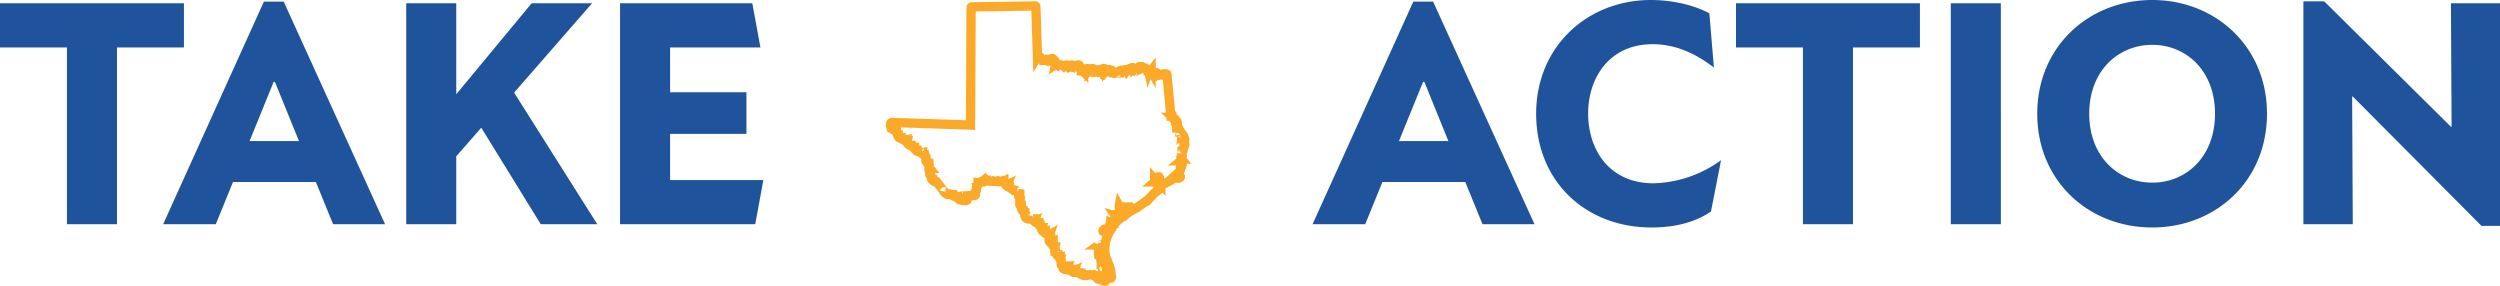 <svg xmlns="http://www.w3.org/2000/svg" width="807.765" height="92.451" viewBox="0 0 807.765 92.451">
  <g id="Group_447" data-name="Group 447" transform="translate(-293.23 -6284.55)">
    <path id="Path_938" data-name="Path 938" d="M97.86,97h16.17V39.88h21.63V25.6H76.23V39.88H97.86Zm31.08,0h17.01l5.565-13.65H178.29L183.855,97h16.8l-32.76-71.925h-6.4Zm27.93-26.88,7.77-19.11h.42l7.77,19.11ZM207.48,97h16.17V75.055l8.085-9.24L250.95,97h18.27L242.34,54.475,267.54,25.6H248.01L223.65,55V25.6H207.48Zm69.09,0h43.68l2.625-14.28H292.74V67.81h24.675V54.37H292.74V39.88h29.19L319.3,25.6H276.57Zm223.755,0h17.01L522.9,83.35h26.775L555.24,97h16.8L539.28,25.075h-6.4Zm27.93-26.88,7.77-19.11h.42l7.77,19.11ZM609.84,98.05c7.14,0,13.755-1.47,19.215-5.145l3.255-16.59a38.691,38.691,0,0,1-21.84,7.455c-14.175,0-21.1-10.71-21.1-22.575,0-11.55,6.93-22.365,20.79-22.365,7.245,0,13.755,2.835,19.845,7.56l-1.47-17.535c-5.25-2.835-12.39-4.305-18.9-4.305-20.37,0-37.065,14.91-37.065,36.75C572.565,83.245,588.63,98.05,609.84,98.05ZM658.77,97h16.17V39.88h21.63V25.6H637.14V39.88h21.63Zm47.775,0h16.17V25.6h-16.17Zm65.1,1.05c20.475,0,37.065-15.015,37.065-36.75,0-21.63-16.59-36.75-37.065-36.75-20.58,0-37.17,15.12-37.17,36.75C734.475,83.035,751.065,98.05,771.645,98.05ZM751.275,61.3c0-13.965,9.45-22.26,20.37-22.26s20.265,8.3,20.265,22.26-9.345,22.26-20.265,22.26S751.275,75.265,751.275,61.3ZM878.01,97.525h5.985V25.6H868.14l.21,39.9h-.21L827.19,24.97h-6.72V97h15.96l-.21-41.265h.21Z" transform="translate(217 6260)" fill="#1f549c"/>
    <path id="map" d="M98.737,49.272a.592.592,0,0,0,.22-.237.71.71,0,0,0,0-.338,1.691,1.691,0,0,0-.22-.254h-.1a.321.321,0,0,0,0-.2.2.2,0,0,0,0-.152v-.135a.572.572,0,0,0-.169-.49.3.3,0,0,0-.338,0,.643.643,0,0,0,0-.169,1.083,1.083,0,0,0-.1-.186.338.338,0,0,0-.135-.355c-.118-.085-.237,0-.338,0l-.135.1.118-.186a.109.109,0,0,0-.1-.1v-.085a1.167,1.167,0,0,0,0-.3.524.524,0,0,0-.085-.169.321.321,0,0,0,0-.135.642.642,0,0,0-.2-.22h0a.406.406,0,0,0-.169-.2c0-.1,0-.287,0-.355a.659.659,0,0,0-.27-.254.473.473,0,0,0-.22,0v-.085h-.1v-.118a.186.186,0,0,0,.118-.152.541.541,0,0,0,0-.338.575.575,0,0,0,.1-.338.338.338,0,0,0-.118-.169h0a.524.524,0,0,0,0-.2h0v-.085a.693.693,0,0,0,0-.27.625.625,0,0,0-.22-.2h-.1a.558.558,0,0,0,0-.169,1.251,1.251,0,0,0-.152-.2.625.625,0,0,0-.118-.2l-.71-.625a.456.456,0,0,0-.135-.118.237.237,0,0,0-.186,0l-.085-.118v-.135a.591.591,0,0,0,0-.135.406.406,0,0,0-.135-.186h-.169L93.243,28.008a.186.186,0,0,0,0-.152.169.169,0,0,0-.118,0,.406.406,0,0,0-.1-.152.372.372,0,0,0-.355,0l-.118.1a.423.423,0,0,0-.118-.135.456.456,0,0,0-.321,0,.541.541,0,0,0-.27.237.744.744,0,0,0-.338,0,.355.355,0,0,0-.2.135h-.1a.186.186,0,0,0-.169,0H90.91a.22.22,0,0,0-.186,0l-.439-.3H90.15a.186.186,0,0,0,0-.085.3.3,0,0,0-.1-.3c-.135-.1-.355,0-.389,0a.389.389,0,0,0-.135.152.355.355,0,0,0-.2-.118.321.321,0,0,0-.2-.186h-.152a.2.2,0,0,0-.169,0l-.2-.2a.507.507,0,0,0-.355,0l-.1-.085V26.74l-.186.118.135-.169a.389.389,0,0,0-.2-.169.355.355,0,0,0-.237,0,.287.287,0,0,0-.237,0,.22.22,0,0,0-.1.118.2.2,0,0,1,0-.085.456.456,0,0,0-.406-.085.338.338,0,0,0-.135,0,.794.794,0,0,0-.085-.169.524.524,0,0,0-.152-.118.237.237,0,0,1-.1-.118.44.44,0,0,0-.169-.22.541.541,0,0,0-.338,0h-.1a.439.439,0,0,0-.152-.22.22.22,0,0,0-.2,0,.2.2,0,0,0,0-.085.642.642,0,0,0-.22-.169.71.71,0,0,0-.254,0h-.237a.355.355,0,0,0-.2-.085.386.386,0,0,0-.439.423v.118a.321.321,0,0,0-.2.135h0a.248.248,0,0,0-.338.152h-.49A.372.372,0,0,0,82.932,26a.423.423,0,0,0-.27,0h-.118a.3.3,0,0,0,0-.169.541.541,0,0,0-.237-.186.727.727,0,0,0-.338,0,.423.423,0,0,0-.254.169v.118a.287.287,0,0,0-.2,0,.321.321,0,0,0-.152.152.287.287,0,0,0-.2-.1.473.473,0,0,0-.338.2.338.338,0,0,0,0,.186.27.27,0,0,0-.118,0,.372.372,0,0,0-.558.1.338.338,0,0,0-.135-.135.423.423,0,0,0-.321,0,.355.355,0,0,0-.169.186.338.338,0,0,0-.186,0c-.1,0-.152.1-.2.186h-.22a.355.355,0,0,0-.456-.237.27.27,0,0,0-.152.118h-.1a.777.777,0,0,0-.237.118.22.22,0,0,0,0,.118s-.237.1-.22.287a.254.254,0,0,0,.118.169v.085h-.118v-.085a.71.71,0,0,0-.254-.1.44.44,0,0,0-.237.085.98.98,0,0,0-.169.2.71.71,0,0,0,0,.27.574.574,0,0,0,0,.152.338.338,0,0,0,0-.135L76.9,27.6l-.118-.135a.287.287,0,0,0-.152-.2.49.49,0,0,0-.372,0H76.12a.711.711,0,0,0,0-.169.355.355,0,0,0-.22-.186.406.406,0,0,0-.254,0l-.085-.085a.406.406,0,0,0-.49-.355.423.423,0,0,0-.355-.135h-.085a.676.676,0,0,0-.338,0,.389.389,0,0,0-.254.237.49.49,0,0,0,0,.22.524.524,0,0,1,0,.152h-.1a.3.3,0,0,0,0-.169.473.473,0,0,0-.22-.186.541.541,0,0,0-.27,0,.355.355,0,0,0-.254.135.254.254,0,0,1,0-.1V26.47a.338.338,0,0,0,0-.186.524.524,0,0,0-.169-.321.439.439,0,0,0-.355,0,.473.473,0,0,0-.135.1h-.118c-.118,0-.2.1-.27.2a.44.44,0,0,0,0,.254,1.031,1.031,0,0,0,0,.2v.169h0a.3.3,0,0,0-.22,0,.321.321,0,0,0,0,.254.321.321,0,0,0-.22.1.423.423,0,0,0,0,.338.321.321,0,0,0,.1.135v.1h0v.085h-.135a.186.186,0,0,1,0-.1v-.338a.389.389,0,0,0,.169-.22.625.625,0,0,0,0-.355l-.118-.186a.456.456,0,0,0-.355-.338.507.507,0,0,0-.355,0s-.152.118-.169.22a.237.237,0,0,0,0,.152l-.169-.085a.592.592,0,0,0-.338.085.71.71,0,0,0-.169.237v.169h-.1v-.085a.507.507,0,0,0,0-.169.727.727,0,0,0,0-.355.44.44,0,0,0-.27-.169.828.828,0,0,0-1.487.1c-.1,0-.152.118-.22.186v-.118a.727.727,0,0,0-.1-.3.761.761,0,0,0-.22-.186h-.152a.575.575,0,0,0-.2-.1.49.49,0,0,0-.439.355.389.389,0,0,0-.338.254.828.828,0,0,0-.118.186v.1a.152.152,0,0,0-.1,0l-.085.085v.085l-.118-.118a.423.423,0,0,0-.237-.1.321.321,0,0,0,0-.22.152.152,0,0,0,0-.085.49.49,0,0,0,0-.321.524.524,0,0,0-.254-.254.676.676,0,0,0-.372,0,.372.372,0,0,0-.118.1h-.254l-.1-.1v-.1a.406.406,0,0,0,0-.152h0l-.186-.118h.22A.524.524,0,0,0,65,25.371a.8.8,0,0,0,0-.338.541.541,0,0,0-.321-.254.389.389,0,0,0-.338.085.3.3,0,0,0,0,.237h-.118a.524.524,0,0,0-.186-.135.744.744,0,0,0-.27,0H62.97s0-.1-.135-.135a.761.761,0,0,0-.3,0,.693.693,0,0,0-.3,0,.343.343,0,0,0-.169.406v.1a.254.254,0,0,0-.152,0,.406.406,0,0,0-.152.135l-.2.068-.118-.169v-.118a.963.963,0,0,0-.135-.22.642.642,0,0,0-.27-.2.777.777,0,0,0-.27,0,.27.27,0,0,0-.2,0,.524.524,0,0,0-.27.169v.118h-.287a.693.693,0,0,0-.22-.169.642.642,0,0,0-.372,0l-.524-.169h-.118a.693.693,0,0,0-.186-.118.642.642,0,0,0-.389,0,.406.406,0,0,0-.2.118.406.406,0,0,0-.254-.118.287.287,0,0,0-.169,0,.085.085,0,0,0-.085,0,.22.22,0,0,0-.237,0,.625.625,0,0,0,0-.254.659.659,0,0,0-.135-.169,1.317,1.317,0,0,1,0-.152.558.558,0,0,0,0-.287.355.355,0,0,0-.186-.135.406.406,0,0,0,0-.169.423.423,0,0,0,0-.2.44.44,0,0,0-.2-.186.507.507,0,0,0-.27,0,.27.27,0,0,0,0-.169.357.357,0,0,0-.642-.051.575.575,0,0,0-.118.321.372.372,0,0,0,0,.22l-.9-.338a.186.186,0,0,0-.1-.118.456.456,0,0,0-.321,0,.372.372,0,0,0-.372,0,.27.27,0,0,0-.118.237v.085H53.5v-.1l-.541-.1-.152-.1h-.118l-.152-.118v-.2l-.2-.186h-.085v-.118c0-.118-.135-.169-.152-.169l-.169-.1-.085.186v-.22a.49.49,0,0,0-.287,0,.22.22,0,0,0-.152.1L50.884,5.95a.2.2,0,0,0-.2-.22l-20.284.3h-.237a.2.2,0,0,0-.2.2l-.2,37.981L4.637,43.373a2.029,2.029,0,0,0-.338,0s-.22.085-.27.22a.406.406,0,0,0,0,.254s0,.085,0,.135a.237.237,0,0,0,0,.118.338.338,0,0,0-.135.355.389.389,0,0,0,.186.27h0a.541.541,0,0,0,0,.338h.1a.2.2,0,0,0,0,.152.287.287,0,0,0,.186,0l.186.085a1.285,1.285,0,0,0,.152.3.49.49,0,0,0,.355.2.3.3,0,0,0,.237-.152l.135.1H5.77v.135l.1.135h0v.338a.592.592,0,0,0,.1.152v.2a1.082,1.082,0,0,1,0,.118.423.423,0,0,0,.1.254.355.355,0,0,0,.2.118.338.338,0,0,0,0,.118l.085.135a.186.186,0,0,1,0,.1.423.423,0,0,0,0,.2.778.778,0,0,0,.761.676.592.592,0,0,0,.186,0v.1a.609.609,0,0,0,.237.169H7.7l.1.085a.524.524,0,0,0,.237.152.372.372,0,0,0,.237,0h.1a.608.608,0,0,0,.169.186.389.389,0,0,0,.186,0h0a.406.406,0,0,0,0,.237.473.473,0,0,0,.2.169.406.406,0,0,0,.152.135.423.423,0,0,0,.2,0,.321.321,0,0,0,0,.118l.135.254a.507.507,0,0,0,.135.135h0a.473.473,0,0,0,.338.372h.118l.1.118.3.152h.423a.355.355,0,0,0,.1.135.338.338,0,0,0,.22,0l.1.152h0a.507.507,0,0,0,0,.22.778.778,0,0,0,.237.338.49.49,0,0,0,.22,0v.2l.152.2a1.454,1.454,0,0,0,.3.27h.169a.423.423,0,0,0,.085.287.389.389,0,0,0,.287,0,.558.558,0,0,0,.186.152h.2a.338.338,0,0,0,.254.152.186.186,0,0,0,.135,0l.169.085a.372.372,0,0,0,.169.152.524.524,0,0,0,.22,0,.608.608,0,0,0,0,.186.879.879,0,0,0,.22.2.947.947,0,0,0,.254.135h.27v.085a.338.338,0,0,0,0,.186.744.744,0,0,0,.22.3.49.49,0,0,0,.27,0h0l.1.2V55a.406.406,0,0,1,0,.152.355.355,0,0,0,0,.135.49.49,0,0,0,0,.152v.085a.456.456,0,0,0,0,.22.423.423,0,0,0,.152.287.879.879,0,0,0,.22.1.27.27,0,0,0,0,.22.287.287,0,0,0,.2.152.338.338,0,0,1,.1.118.321.321,0,0,0,0,.3.3.3,0,0,0,.254.118v.27a.727.727,0,0,0,.152.169s0,0,0,.1v.118a.592.592,0,0,0,0,.237.423.423,0,0,0,.1.237h-.1a.558.558,0,0,0-.1.237.845.845,0,0,0,0,.355.592.592,0,0,0,.135.2.355.355,0,0,0,0,.2.592.592,0,0,0,.1.287s0,.2,0,.3a.592.592,0,0,0,0,.186,1.014,1.014,0,0,0,.135.135.406.406,0,0,1,0,.152.71.71,0,0,0,0,.169.524.524,0,0,0,.186.152h.085a.879.879,0,0,1,.118.3v.1a.693.693,0,0,0,0,.27.693.693,0,0,0,0,.152q0,.076,0,.152a1.183,1.183,0,0,0,.169.27l.186.135h.1v.085a.524.524,0,0,0,.152.186l.186.1h.085a.744.744,0,0,0,.152.186.643.643,0,0,0,.169,0,.659.659,0,0,0,.186.1.456.456,0,0,0,.22,0h.135l2.113,2.738a.828.828,0,0,1,.135.22.44.44,0,0,0,.085.2s.135.085.152,0a.389.389,0,0,0,0,.186,1.014,1.014,0,0,0,.135.135.541.541,0,0,0,.169.169.423.423,0,0,0,.2,0l.085.1.135.135h.152a.592.592,0,0,1,.152.1.254.254,0,0,1,.1,0,.558.558,0,0,0,.22.118h1.3v.118a1.049,1.049,0,0,0,.135.2.659.659,0,0,0,.237.169.778.778,0,0,0,.237.118h.135a.456.456,0,0,0,.169.135.439.439,0,0,0,.254,0,.406.406,0,0,0,.2.118.456.456,0,0,0,.237,0v.1l.152.1h0a.406.406,0,0,0,.1.186.355.355,0,0,0,.169.1v.085a.338.338,0,0,0,.118.152.558.558,0,0,0,.27.085h.085a.626.626,0,0,0,.27,0,.338.338,0,0,0,.186.1l.118.118a.693.693,0,0,0,.321,0h.524a1,1,0,0,0,.321.085.693.693,0,0,0,.321-.152.744.744,0,0,0,0-.254l.085-.1a2.214,2.214,0,0,0,.085-.254.22.22,0,0,0,0-.1h.085a.727.727,0,0,0,.237-.135.422.422,0,0,0,0-.22.338.338,0,0,0,.1-.152.3.3,0,0,0,0-.169h.152a.44.44,0,0,0,.186-.118h1.623a.524.524,0,0,0,.22-.135.541.541,0,0,0,.1-.372.389.389,0,0,0-.2-.2.6.6,0,0,1,.1-.254v-.152a.862.862,0,0,0,.254-.3.811.811,0,0,0,.085-.287v-.186a.778.778,0,0,1,0-.22q0-.076,0-.152s0-.135,0-.2a.3.3,0,0,1,0-.1.879.879,0,0,0,.152-.2.524.524,0,0,0,0-.169h0a.406.406,0,0,0,.237-.186.338.338,0,0,0,0-.287.676.676,0,0,0,.186-.237.49.49,0,0,0,0-.22s0-.118,0-.118a.473.473,0,0,0,.22,0,.372.372,0,0,0,.237-.135.27.27,0,0,0,0-.118h.1a.321.321,0,0,0,.152,0,.507.507,0,0,0,.321-.118l.118-.169h.3a.355.355,0,0,0,.237.118.473.473,0,0,0,.321-.152.693.693,0,0,0,.152-.321s0,0,0-.152a1.166,1.166,0,0,0,0-.169l.135-.118h0l.085.085.2.135a.9.9,0,0,0,.507.118.423.423,0,0,0,.085.135.777.777,0,0,0,.3.169h.27a.3.3,0,0,0,.118,0,.591.591,0,0,0,.3,0h.524a.287.287,0,0,0,.22.152.254.254,0,0,0,.237-.1.355.355,0,0,0,.2,0h.3a.355.355,0,0,0,.237,0,.152.152,0,0,0,.118,0,.3.3,0,0,0,.135.118,1.014,1.014,0,0,0,.389,0h.186a.423.423,0,0,0,.22,0,.355.355,0,0,0,.22-.152h.338a.406.406,0,0,0,.355.1.372.372,0,0,0,.22-.1.27.27,0,0,0,.237,0v.085a.71.71,0,0,0,.118.22.456.456,0,0,0,.085.237.524.524,0,0,0,.338.152.254.254,0,0,0,0,.169.439.439,0,0,0,.22.389.321.321,0,0,0,.287,0,.456.456,0,0,0,0,.338.558.558,0,0,0,.321.254H42.3v.118a.71.71,0,0,0,.27.186h.541a.253.253,0,0,0,0,.118,1.132,1.132,0,0,0,.152.389.71.71,0,0,0,.27.186h.118l.085.085h.152a.254.254,0,0,1,.118,0l.118.118h.152a.609.609,0,0,0,.169.2.575.575,0,0,0,.254.1h.237a1.132,1.132,0,0,1,.118.186h0a.862.862,0,0,0,0,.22.575.575,0,0,0,.186.287h.118v.118a.541.541,0,0,0,.22.118h.118v.118h0v1.961a.8.8,0,0,0,0,.27.592.592,0,0,1,0,.1.287.287,0,0,1,0,.085.964.964,0,0,1,0,.22.406.406,0,0,0,0,.152.693.693,0,0,0,0,.2.321.321,0,0,0,0,.2.406.406,0,0,0,.27.118h0a.676.676,0,0,0,0,.22.22.22,0,0,0,0,.1.372.372,0,0,0,.22.186v.135a.963.963,0,0,0,0,.27l.118.1a.608.608,0,0,0,0,.186,1.014,1.014,0,0,0,.152.49.609.609,0,0,0,.254.135h.135a.592.592,0,0,0,.1.27.575.575,0,0,0,.2.1.287.287,0,0,0,0,.118.744.744,0,0,0,0,.27.608.608,0,0,0,.22.254,1.254,1.254,0,1,0,2.35.879.761.761,0,0,0,0,.338.389.389,0,0,0,.152.186v.135l.1.1a.643.643,0,0,0,0,.254,1.014,1.014,0,0,0,.152.22.355.355,0,0,0,.186.2.271.271,0,0,0,.2,0,.237.237,0,0,0,0,.152.439.439,0,0,0,.237.254h.135a.3.3,0,0,0,.169.118.507.507,0,0,0,.2,0,.372.372,0,0,1,.169,0h.085v.085h0q0,.084,0,.169a1.166,1.166,0,0,0,.186.22.338.338,0,0,0,.186,0s0,.085,0,.135,0,.2.118.254.118.186.2.22a.422.422,0,0,0,.254,0,.406.406,0,0,1,0,.152.44.44,0,0,0,0,.2c0,.118.169.2.2.237a.439.439,0,0,0,0,.355l.152.1a.439.439,0,0,0,0,.237c0,.169.237.27.237.287a.3.3,0,0,0,.1.152.456.456,0,0,0,.27,0,.423.423,0,0,0,.1.22.321.321,0,0,0,.2,0,.356.356,0,0,0,0,.1.473.473,0,0,0,.118.152v.1a.423.423,0,0,0,.186.2.321.321,0,0,0,.254,0,.541.541,0,0,0,.389.254.389.389,0,0,0,.186,0,.338.338,0,0,0,.186.186.237.237,0,0,0,.237,0,.254.254,0,0,0,0,.169.424.424,0,0,0,0,.118.389.389,0,0,0,0,.3.406.406,0,0,0,.254.2.693.693,0,0,0,0,.27.846.846,0,0,0,.947,1.4h0v.118a.27.27,0,0,0,0,.118.473.473,0,0,0,0,.152.389.389,0,0,0-.169.118.439.439,0,0,0,0,.372c0,.118.22.169.3.186,0,.1,0,.338.27.355h.135a.423.423,0,0,0,0,.2.22.22,0,0,0,.1.135.491.491,0,0,1,0,.152.592.592,0,0,0-.085.135.237.237,0,0,0,0,.186.354.354,0,0,0,0,.118.338.338,0,0,0,0,.186h0a.321.321,0,0,0,0,.135.946.946,0,0,0,0,.22h.22l-.2.085a.659.659,0,0,0,.1.3.423.423,0,0,0,.237.1.355.355,0,0,0,.118.22.558.558,0,0,0,.1.321.456.456,0,0,0,.321.1h0a.4.4,0,0,0,.406.406h.118a.338.338,0,0,0,0,.169.744.744,0,0,0,.135.186v.118a.423.423,0,0,0,0,.2.372.372,0,0,0,.135.22h.135a.519.519,0,0,0,.1.423.692.692,0,0,0,0,.135.164.164,0,0,0,.1.135v.744h0a.575.575,0,0,0,0,.169,1.082,1.082,0,0,0,.118.406.406.406,0,0,0,.186.135H59.5a.541.541,0,0,1,.118.1h.1a.524.524,0,0,0-.135.186.592.592,0,0,0,.118.389.2.2,0,0,0,.152.3.389.389,0,0,0,.186.186.456.456,0,0,0,.355,0h.423a.27.27,0,0,0,.152.152.254.254,0,0,0,.22,0,.625.625,0,0,0,.254.085.253.253,0,0,0,.169,0,.592.592,0,0,0,.2,0,.406.406,0,0,0,.169-.1.423.423,0,0,0,.169.254.355.355,0,0,0,.186,0,.406.406,0,0,0,.1.186.254.254,0,0,0,.186,0s0,.152.118.186a.237.237,0,0,0,.2,0,.254.254,0,0,0,0,.2.321.321,0,0,0,.321,0,.372.372,0,0,0,.2-.1.253.253,0,0,1,.135,0,.321.321,0,0,0,.186.135h.3a.473.473,0,0,0,.254,0h.118a.845.845,0,0,0,.22.186h.118a.524.524,0,0,0,.169.169.541.541,0,0,0,.237,0,.44.44,0,0,0,.2.237.507.507,0,0,0,.3,0,.389.389,0,0,0,.237.287.372.372,0,0,0,.27,0,.3.3,0,0,0,.237.135.2.2,0,0,0,.169,0h.1a.507.507,0,0,0,.321,0,.22.22,0,0,0,.1-.085h.186a.423.423,0,0,0,.321,0,.355.355,0,0,0,.186-.169h.27a.507.507,0,0,0,.27,0,.321.321,0,0,0,.254,0h.1l.169.118a.76.76,0,0,0,.372,0,.321.321,0,0,0,.1.118.608.608,0,0,0,.338.085h.625l.118.085a.93.93,0,0,1,.169.186v.1a.744.744,0,0,0,1.048.744.642.642,0,0,0,.254,0,.372.372,0,0,0,.085.186.794.794,0,0,0,.355.186h.22a.676.676,0,0,0,.372.287h.135a.541.541,0,0,0,.237,0,.9.9,0,0,0,.27-.3.744.744,0,0,0,0-.338V94h.1l.152-.118a.186.186,0,0,0,.135,0,.3.3,0,0,0,.135-.118h.287a.406.406,0,0,0,.186-.1h.3a.473.473,0,0,0,.3,0,.625.625,0,0,0,.135-.338.541.541,0,0,0-.135-.355c.1-.1,0-.27,0-.406v-.524a9.328,9.328,0,0,0-.186-1.048,4.2,4.2,0,0,0-.169-.541l-.152-.456a1.6,1.6,0,0,0-.1-.338l-.3-.642v-.169a5.476,5.476,0,0,1-.22-.558l-.1-.237c0-.152-.152-.321-.186-.423s-.169-.456-.22-.609l-.2-.761a10.426,10.426,0,0,0-.186-1.048,8.218,8.218,0,0,1,0-.913V83.6c0-.169.1-.778.118-.93.085-.541.169-.93.22-1.116s.2-.592.287-.828c.085-.254.287-.744.389-.98v-.1c.085-.169.186-.439.254-.558l.2-.338.152-.22.1-.169.152-.254a.3.3,0,0,0,.135-.2.439.439,0,0,0,0-.27h.085a.541.541,0,0,0,.254-.321l.1-.22v-.152a1.69,1.69,0,0,1,.186-.287l.186-.186.135-.135.287-.321.287-.3.338-.372a10.935,10.935,0,0,1,.862-.727,6.506,6.506,0,0,1,.575-.439L78.825,74a2.18,2.18,0,0,0,.558-.3s.254-.254.254-.423a.236.236,0,0,0,0-.118h.22s.2-.186.27-.237l.118-.135.118-.118h.2l.22-.186.254-.186.423-.237.169-.085.237-.118L82.1,71.7l.135-.085.625-.355.254-.135.456-.237.389-.3.321-.237.254-.152.287-.169.456-.338.237-.186.389-.27.118-.085L86.211,69h.22l.237-.1.169-.169.118-.135v-.1a1.59,1.59,0,0,1,.169-.169l.135-.135L87.445,68l.389-.372.186-.186a1.5,1.5,0,0,0,.287-.254l.237-.287.135-.169c0-.1.22-.27.287-.355l.27-.186.186-.152.186-.152.22-.2.27-.22.22-.152.287-.237.118-.1a.626.626,0,0,1,.152-.152.642.642,0,0,0,.237-.186.439.439,0,0,0,0-.423v-.152h0l.254-.22.287-.237.355-.237.287-.135.27-.135.22-.135.254-.135.27-.135.321-.169L94,62.3l.27-.152.592-.338.287-.152.338-.169a1.691,1.691,0,0,1,.389-.118h1.166a2.636,2.636,0,0,0,.372-.169.778.778,0,0,0,.118-.118.186.186,0,0,0,0-.254A1.471,1.471,0,0,0,97.4,60.6l-.2-.152h-.1l-.051-.93h-.034a.659.659,0,0,0,.135-.169h.085a1.115,1.115,0,0,0,.237-.254,1.691,1.691,0,0,0,.1-.372v-.609a1.251,1.251,0,0,1,.135-.254v-.1l.085-.118.1-.118a.393.393,0,0,0,.152-.473h.1a.879.879,0,0,0,0-.507.761.761,0,0,0-.169-.237.423.423,0,0,0,0-.254.693.693,0,0,0,0-.287H97.79l.169-.135.017-.423a1.336,1.336,0,0,0-.22-.22v-.27a.9.9,0,0,1,.186-.22.456.456,0,0,0,.2-.169.541.541,0,0,0,0-.287,1.081,1.081,0,0,0-.1-.186.643.643,0,0,0,0-.254l-.135-.135v-.135a.473.473,0,0,0,.2-.169.423.423,0,0,0,0-.287v-.085h.135a.71.71,0,0,0,.2-.237.744.744,0,0,0,0-.27s0-.169,0-.2h0a.474.474,0,0,0,.1-.152.237.237,0,0,0,0-.186l.085-.085a.744.744,0,0,0,.1-.27,1.285,1.285,0,0,0,0-.254.27.27,0,0,0,0-.135h0v-.1a.355.355,0,0,0,.22-.135.439.439,0,0,0,0-.389,2.625,2.625,0,0,0-.22-1.1ZM91.012,62.981l-.186.186s-.118.118-.118.186c-.2,0-.27.254-.287.338a.355.355,0,0,0,0,.2h0v-.1a1.821,1.821,0,0,0-.135-.135.71.71,0,0,0-.1-.439.558.558,0,0,0-.22-.152.338.338,0,0,0,0-.338.439.439,0,0,0-.389-.135h-.338a.524.524,0,0,0,.135-.186.507.507,0,0,0,0-.406.321.321,0,0,0-.118-.1h0v-.085a.558.558,0,0,0,.338.186.541.541,0,0,0,.321-.152.913.913,0,0,0,.237-.27.642.642,0,0,0,0-.254h0l.118-.152.22-.237h.118a1.791,1.791,0,0,1,.2.3v.439a.693.693,0,0,1,0,.169.575.575,0,0,1,0,.186l-.118.186a.473.473,0,0,0-.237.625.693.693,0,0,0,.473.2.98.98,0,0,0,.355-.118h.169a.761.761,0,0,0-.2.2v.118Zm-12,9.99a.287.287,0,0,0-.1.186h-.118a.372.372,0,0,0-.186,0,.592.592,0,0,0-.22.135l-.321.169a.321.321,0,0,0-.169,0,.845.845,0,0,0-.186.169.456.456,0,0,0-.169.135.406.406,0,0,0-.1.135H77.32a.3.3,0,0,0-.1.152h-.456a.558.558,0,0,0,0-.372.321.321,0,0,0-.22-.2l.22.321a.592.592,0,0,0,0-.338.372.372,0,0,0,0-.169s0-.118,0-.118h.22a.27.27,0,0,0,0,.118.49.49,0,0,0,0,.254.592.592,0,0,0,.389.2.507.507,0,0,0,.3-.135h.085a.389.389,0,0,0,.389-.186l.22-.169.321-.169h.169l.27-.118a.456.456,0,0,0-.051-.068Zm-5.257,6.322h0Zm0-.423a.44.44,0,0,0-.118.186.507.507,0,0,0-.254-.186h-.3l-.254-.169c-.152-.1-.237-.169-.254-.22a.355.355,0,0,1,0-.118,1.2,1.2,0,0,1,.152-.287l.22-.186H73.3a.591.591,0,0,0,0,.22.575.575,0,0,0,.49.2s.118,0,.22-.169a.169.169,0,0,0,.135,0,.777.777,0,0,0-.118.118l-.169.27v.1Zm-.659,9.178a.372.372,0,0,0,0,.135s0,.1,0,.135V88.4a.794.794,0,0,0,0,.287.473.473,0,0,0,.186.22v.254l.135.152h0a.22.22,0,0,1,0,.085.963.963,0,0,0,0,.22,1.993,1.993,0,0,0,.169.321v.1a2.264,2.264,0,0,1,.118.3,1.2,1.2,0,0,1,0,.287v.676a3.767,3.767,0,0,1,0,.456.575.575,0,0,0,0,.169.507.507,0,0,0,0,.169h-.439a.594.594,0,0,0,0-.1.524.524,0,0,0-.085-.169.237.237,0,0,0,0-.1.575.575,0,0,0,0-.321.116.116,0,0,0-.118-.118.321.321,0,0,0,0-.152.439.439,0,0,0-.186-.423h-.152a.321.321,0,0,0,.169-.254.406.406,0,0,0-.254-.355.287.287,0,0,0-.169,0v-.1a.389.389,0,0,0-.237-.338.27.27,0,0,0,0-.152.3.3,0,0,0-.152-.1.541.541,0,0,0,0-.152,1.689,1.689,0,0,0,0-.321,1.791,1.791,0,0,0,0-.3l-.135-.22v-.744l-.152-.372a2.011,2.011,0,0,0-.135-.338l-.287-.372a.878.878,0,0,0-.186-.169V86.29a1.487,1.487,0,0,0,0-.389.625.625,0,0,0-.085-.186v-.524c0-.1,0,0,.1,0a.423.423,0,0,0,.287,0,.372.372,0,0,0,.2-.3.423.423,0,0,0,0-.27.321.321,0,0,0,0-.118v-.1a1.2,1.2,0,0,0,.22-.2.287.287,0,0,0,0,.118,1.505,1.505,0,0,0,0,.254v1.4a2.146,2.146,0,0,0,0,.372,1.32,1.32,0,0,0,0,.237l.1.118v.27a.71.71,0,0,0,.1.456.22.22,0,0,0,.186.085v.118a.49.49,0,0,0,.828.355Zm-.575-5.409a.321.321,0,0,0-.135,0,.406.406,0,0,0,.152-.135.338.338,0,0,0,0,.118ZM71.3,82.96h-.068a.27.27,0,0,0,.1-.135Zm6.508-12.542a.473.473,0,0,0,0,.169H77.9Zm.71.778a.254.254,0,0,0,0,.169.541.541,0,0,0-.169-.169h-.237v-.1l.254.085h.085a.389.389,0,0,0,0,.169Zm2.62,0a.389.389,0,0,1,.118-.118h.152l-.169.1-.27.152Zm.693-.439h.118l-.27.135Zm-2.569,1.132-.237-.118-.2-.135a.389.389,0,0,0,.169-.085l.321-.186.186-.186.135-.135a.592.592,0,0,0,.186,0,.659.659,0,0,0,.27-.2.405.405,0,0,0,0-.169h.135a.406.406,0,0,0,0,.254v.085a.372.372,0,0,0,0,.321.423.423,0,0,0,.2.27.389.389,0,0,0,.27,0l-.254.169-.558.423-.085-.085-.135.135a.287.287,0,0,0,0-.169,1.556,1.556,0,0,0-.372-.186Zm-4.378,5.1a.524.524,0,0,0,0,.423.575.575,0,0,0-.2.1h-.389a.169.169,0,0,0,0-.085l.135-.254a1.569,1.569,0,0,0,0-.169l.22-.321.169-.237a1.115,1.115,0,0,0,.135-.22.879.879,0,0,0,0-.3V75.81a.372.372,0,0,0,.1-.237.608.608,0,0,0,.372,0h.152a.439.439,0,0,0-.186.169.2.2,0,0,0,0,.169h0a.321.321,0,0,0-.254.118.507.507,0,0,0,0,.27v.118a.422.422,0,0,1,0,.152.2.2,0,0,0-.084.085,1.149,1.149,0,0,0-.169.338Z" transform="translate(577.041 6280.746)" fill="none" stroke="#fba928" stroke-width="3"/>
  </g>
</svg>
